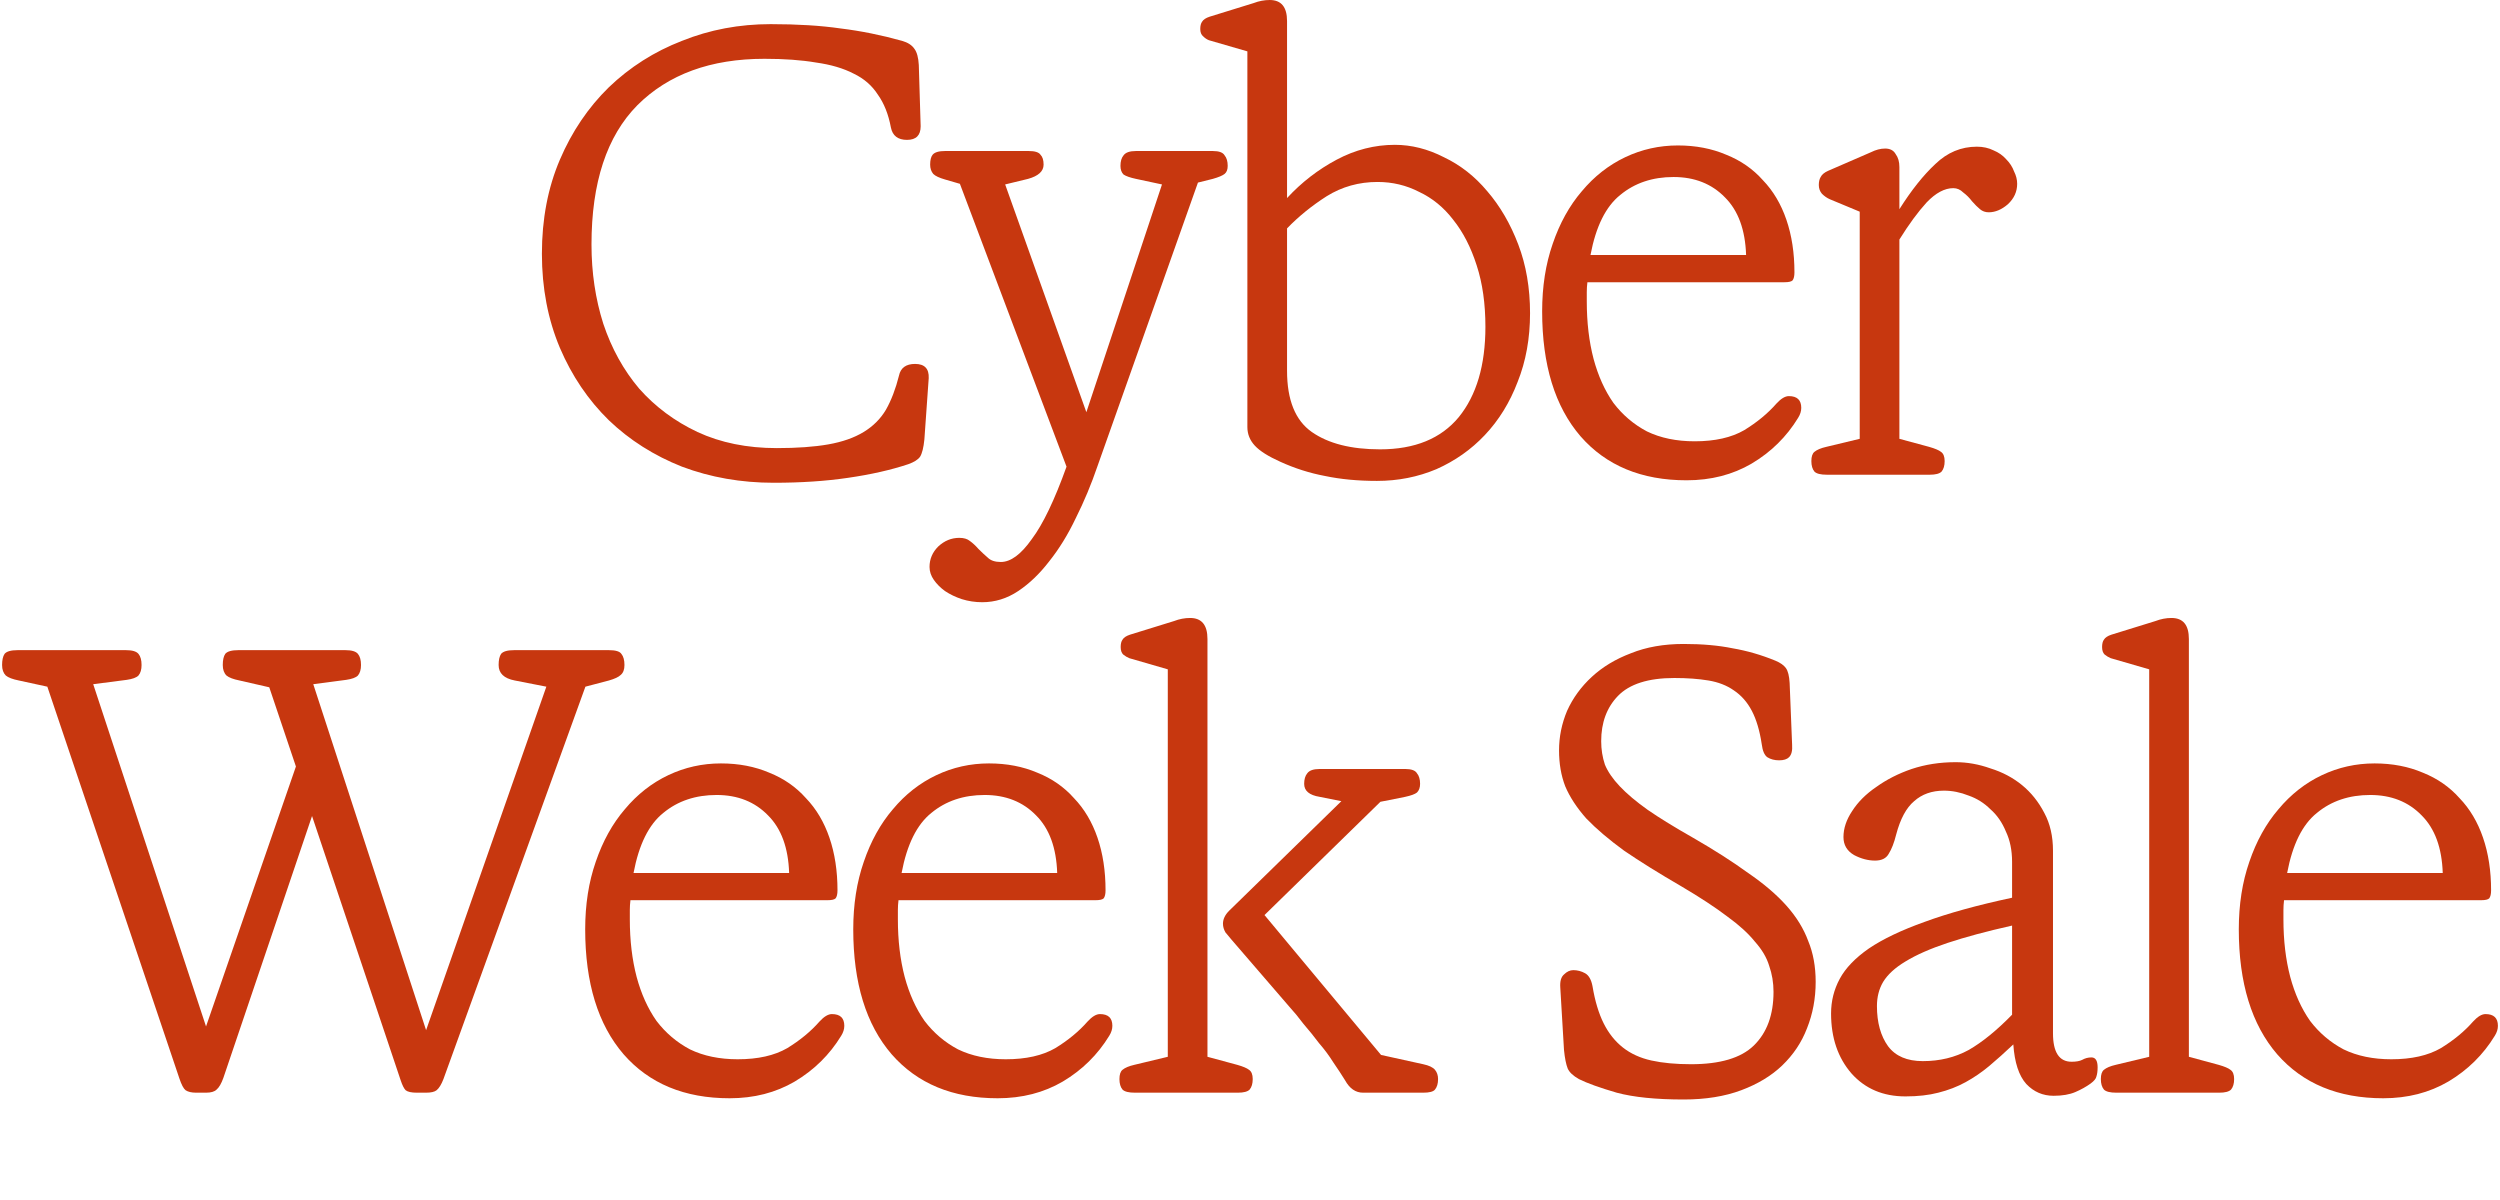 <?xml version="1.0" encoding="UTF-8" standalone="no"?>
<svg xmlns="http://www.w3.org/2000/svg" fill="none" height="287" viewBox="0 0 598 287" width="598">
  
  <path d="M185.08 115.478C177.271 115.478 169.956 114.195 163.135 111.629C156.413 108.964 150.581 105.262 145.638 100.525C140.696 95.689 136.791 89.915 133.924 83.203C131.058 76.393 129.624 68.892 129.624 60.7C129.624 52.409 131.058 44.908 133.924 38.197C136.791 31.485 140.696 25.711 145.638 20.875C150.68 16.039 156.512 12.337 163.135 9.771C169.758 7.106 176.826 5.774 184.339 5.774C190.764 5.774 196.349 6.119 201.094 6.81C205.938 7.402 210.831 8.389 215.773 9.771C217.157 10.166 218.146 10.807 218.739 11.696C219.332 12.485 219.678 13.768 219.777 15.545L220.222 30.202C220.222 32.373 219.134 33.459 216.96 33.459C214.785 33.459 213.5 32.472 213.104 30.498C212.511 27.34 211.473 24.724 209.991 22.651C208.607 20.48 206.679 18.802 204.208 17.618C201.737 16.335 198.722 15.446 195.163 14.953C191.703 14.361 187.601 14.065 182.856 14.065C170.005 14.065 159.873 17.766 152.459 25.168C145.144 32.571 141.486 43.674 141.486 58.479C141.486 65.191 142.426 71.507 144.304 77.429C146.281 83.351 149.147 88.533 152.904 92.974C156.759 97.317 161.405 100.772 166.842 103.338C172.378 105.904 178.704 107.187 185.821 107.187C190.665 107.187 194.767 106.891 198.128 106.299C201.489 105.707 204.307 104.72 206.58 103.338C208.854 101.956 210.633 100.179 211.918 98.008C213.203 95.738 214.241 93.024 215.032 89.865C215.427 87.99 216.713 87.052 218.887 87.052C221.161 87.052 222.248 88.188 222.149 90.458L221.111 105.114C220.914 107.088 220.568 108.47 220.074 109.26C219.579 109.951 218.64 110.543 217.256 111.036C213.104 112.418 208.31 113.504 202.873 114.293C197.535 115.083 191.604 115.478 185.08 115.478Z" fill="#C7370F"/>
  
  <path d="M262.527 111.48C261.044 115.823 259.315 119.969 257.337 123.917C255.459 127.865 253.334 131.319 250.962 134.28C248.688 137.241 246.217 139.61 243.548 141.386C240.879 143.163 238.012 144.051 234.948 144.051C233.267 144.051 231.636 143.804 230.054 143.311C228.572 142.817 227.237 142.176 226.051 141.386C224.964 140.597 224.074 139.708 223.382 138.721C222.69 137.734 222.344 136.698 222.344 135.612C222.344 133.737 223.036 132.109 224.42 130.727C225.903 129.345 227.583 128.654 229.461 128.654C230.549 128.654 231.389 128.901 231.982 129.394C232.674 129.888 233.366 130.529 234.058 131.319C234.849 132.109 235.59 132.799 236.282 133.392C236.974 134.083 238.012 134.428 239.396 134.428C241.768 134.428 244.24 132.602 246.81 128.95C249.479 125.397 252.247 119.623 255.113 111.629L229.61 43.97L226.051 42.934C224.667 42.539 223.728 42.095 223.234 41.602C222.739 41.009 222.492 40.269 222.492 39.381C222.492 38.295 222.69 37.506 223.085 37.012C223.58 36.42 224.568 36.124 226.051 36.124H246.068C247.551 36.124 248.49 36.42 248.886 37.012C249.38 37.506 249.627 38.295 249.627 39.381C249.627 40.96 248.391 42.095 245.92 42.786L240.434 44.118L259.858 98.6L277.948 44.118L271.72 42.786C270.336 42.49 269.348 42.145 268.755 41.75C268.261 41.256 268.013 40.565 268.013 39.677C268.013 38.591 268.261 37.752 268.755 37.16C269.249 36.469 270.238 36.124 271.72 36.124H290.107C291.59 36.124 292.529 36.469 292.924 37.16C293.418 37.752 293.665 38.591 293.665 39.677C293.665 40.565 293.418 41.207 292.924 41.602C292.43 41.996 291.491 42.391 290.107 42.786L286.548 43.674L262.527 111.48Z" fill="#C7370F"/>
  
  <path d="M303.71 0C306.478 0 307.862 1.678 307.862 5.034V47.376C311.322 43.625 315.276 40.565 319.724 38.197C324.172 35.828 328.818 34.643 333.662 34.643C337.616 34.643 341.521 35.63 345.376 37.604C349.33 39.48 352.79 42.194 355.756 45.747C358.82 49.3 361.291 53.544 363.169 58.479C365.048 63.414 365.987 68.892 365.987 74.912C365.987 80.933 364.998 86.411 363.021 91.346C361.143 96.281 358.523 100.525 355.162 104.078C351.9 107.533 348.045 110.247 343.597 112.221C339.148 114.096 334.404 115.034 329.362 115.034C324.815 115.034 320.663 114.639 316.907 113.849C313.249 113.158 309.691 112.023 306.231 110.444C303.364 109.161 301.338 107.878 300.151 106.595C298.965 105.312 298.372 103.831 298.372 102.153V12.288L289.179 9.623C288.685 9.426 288.24 9.13 287.844 8.735C287.35 8.34 287.103 7.748 287.103 6.958C287.103 6.169 287.251 5.576 287.548 5.182C287.844 4.688 288.438 4.293 289.327 3.997L299.855 0.74C301.14 0.247 302.425 0 303.71 0ZM307.862 88.681C307.862 95.689 309.839 100.574 313.793 103.338C317.747 106.101 323.184 107.483 330.104 107.483C338.407 107.483 344.684 104.917 348.935 99.785C353.185 94.554 355.311 87.349 355.311 78.17C355.311 72.642 354.619 67.757 353.235 63.513C351.851 59.17 349.973 55.518 347.6 52.557C345.327 49.596 342.608 47.376 339.445 45.895C336.381 44.316 333.069 43.526 329.51 43.526C325.062 43.526 321.009 44.661 317.352 46.931C313.793 49.201 310.63 51.768 307.862 54.63V88.681Z" fill="#C7370F"/>
  
  <path d="M429.23 65.141C429.23 66.03 429.082 66.671 428.786 67.066C428.489 67.362 427.847 67.51 426.858 67.51H379.706C379.607 68.3 379.558 69.089 379.558 69.879C379.558 70.57 379.558 71.31 379.558 72.1C379.558 77.133 380.101 81.723 381.189 85.868C382.276 89.915 383.858 93.419 385.933 96.379C388.108 99.242 390.777 101.512 393.94 103.19C397.203 104.769 401.008 105.559 405.358 105.559C410.202 105.559 414.156 104.67 417.22 102.894C420.284 101.018 422.855 98.896 424.93 96.528C426.018 95.343 427.006 94.751 427.896 94.751C429.873 94.751 430.862 95.689 430.862 97.564C430.862 98.353 430.614 99.143 430.12 99.933C427.352 104.473 423.645 108.125 418.999 110.888C414.452 113.553 409.262 114.886 403.43 114.886C392.655 114.886 384.204 111.382 378.075 104.374C371.946 97.268 368.882 87.299 368.882 74.468C368.882 68.546 369.722 63.167 371.402 58.331C373.083 53.396 375.406 49.201 378.371 45.747C381.337 42.194 384.797 39.48 388.751 37.604C392.705 35.729 396.906 34.791 401.354 34.791C405.605 34.791 409.46 35.532 412.92 37.012C416.38 38.394 419.296 40.417 421.668 43.082C424.14 45.648 426.018 48.807 427.303 52.557C428.588 56.308 429.23 60.502 429.23 65.141ZM400.316 42.342C395.275 42.342 391.024 43.773 387.565 46.635C384.105 49.399 381.732 54.186 380.447 60.996H417.665C417.467 54.975 415.787 50.386 412.623 47.227C409.46 43.97 405.358 42.342 400.316 42.342Z" fill="#C7370F"/>
  
  <path d="M450.924 35.532C452.11 35.532 452.951 35.976 453.445 36.864C454.038 37.654 454.335 38.69 454.335 39.973V50.04C457.201 45.5 460.068 41.898 462.935 39.233C465.801 36.469 469.113 35.087 472.869 35.087C474.352 35.087 475.687 35.384 476.873 35.976C478.059 36.469 479.048 37.16 479.838 38.048C480.728 38.937 481.371 39.924 481.766 41.009C482.26 41.996 482.507 42.983 482.507 43.97C482.507 45.846 481.766 47.474 480.283 48.856C478.8 50.139 477.268 50.781 475.687 50.781C474.896 50.781 474.204 50.534 473.611 50.04C473.018 49.547 472.375 48.905 471.683 48.116C471.09 47.326 470.398 46.635 469.607 46.043C468.915 45.352 468.124 45.007 467.235 45.007C465.159 45.007 463.034 46.142 460.859 48.412C458.783 50.682 456.608 53.643 454.335 57.295V104.966L461.452 106.891C462.836 107.286 463.775 107.681 464.269 108.075C464.862 108.47 465.159 109.21 465.159 110.296C465.159 111.382 464.912 112.221 464.417 112.813C463.923 113.306 462.984 113.553 461.6 113.553H436.986C435.503 113.553 434.515 113.306 434.021 112.813C433.526 112.221 433.279 111.382 433.279 110.296C433.279 109.21 433.526 108.47 434.021 108.075C434.614 107.582 435.553 107.187 436.838 106.891L444.845 104.966V50.633L437.728 47.672C437.036 47.376 436.393 46.931 435.8 46.339C435.306 45.747 435.059 45.056 435.059 44.267C435.059 43.477 435.207 42.835 435.503 42.342C435.8 41.75 436.393 41.256 437.283 40.861L447.514 36.42C448.7 35.828 449.837 35.532 450.924 35.532Z" fill="#C7370F"/>
  
  <path d="M46.911 261.371C45.824 261.371 44.983 261.174 44.39 260.779C43.896 260.384 43.402 259.447 42.907 257.966L11.324 164.252L4.503 162.771C3.021 162.475 1.983 162.08 1.39 161.587C0.797 160.995 0.5 160.156 0.5 159.07C0.5 157.886 0.698 156.997 1.093 156.405C1.587 155.813 2.625 155.517 4.207 155.517H30.155C31.638 155.517 32.627 155.813 33.121 156.405C33.615 156.997 33.862 157.886 33.862 159.07C33.862 160.156 33.615 160.995 33.121 161.587C32.627 162.08 31.688 162.426 30.304 162.623L22.297 163.659L49.283 245.53L70.784 183.35L64.408 164.4L57.29 162.771C55.807 162.475 54.77 162.08 54.176 161.587C53.583 160.995 53.287 160.156 53.287 159.07C53.287 157.886 53.484 156.997 53.88 156.405C54.374 155.813 55.412 155.517 56.994 155.517H82.646C84.129 155.517 85.117 155.813 85.611 156.405C86.106 156.997 86.353 157.886 86.353 159.07C86.353 160.156 86.106 160.995 85.611 161.587C85.117 162.08 84.178 162.426 82.794 162.623L74.935 163.659L101.922 246.419L130.688 164.252L123.126 162.771C120.555 162.278 119.27 161.044 119.27 159.07C119.27 157.886 119.468 156.997 119.863 156.405C120.358 155.813 121.396 155.517 122.977 155.517H145.664C147.245 155.517 148.234 155.813 148.629 156.405C149.123 156.997 149.371 157.886 149.371 159.07C149.371 160.156 149.074 160.945 148.481 161.439C147.987 161.932 147.048 162.376 145.664 162.771L140.029 164.252L106.074 258.114C105.579 259.397 105.036 260.286 104.443 260.779C103.948 261.174 103.108 261.371 101.922 261.371H99.698C98.413 261.371 97.523 261.174 97.029 260.779C96.633 260.384 96.238 259.595 95.842 258.41L74.639 195.194L53.435 257.818C52.941 259.2 52.397 260.138 51.804 260.631C51.31 261.125 50.469 261.371 49.283 261.371H46.911Z" fill="#C7370F"/>
  
  <path d="M200.327 212.96C200.327 213.848 200.179 214.489 199.882 214.884C199.586 215.18 198.943 215.328 197.955 215.328H150.802C150.704 216.118 150.654 216.908 150.654 217.697C150.654 218.388 150.654 219.128 150.654 219.918C150.654 224.952 151.198 229.541 152.285 233.686C153.373 237.733 154.954 241.237 157.03 244.198C159.205 247.06 161.874 249.33 165.037 251.008C168.299 252.587 172.105 253.377 176.454 253.377C181.298 253.377 185.252 252.489 188.317 250.712C191.381 248.837 193.951 246.715 196.027 244.346C197.114 243.161 198.103 242.569 198.993 242.569C200.97 242.569 201.958 243.507 201.958 245.382C201.958 246.172 201.711 246.961 201.217 247.751C198.449 252.291 194.742 255.943 190.096 258.707C185.549 261.371 180.359 262.704 174.527 262.704C163.752 262.704 155.3 259.2 149.171 252.192C143.043 245.086 139.978 235.118 139.978 222.287C139.978 216.365 140.818 210.986 142.499 206.149C144.179 201.214 146.502 197.02 149.468 193.565C152.433 190.012 155.893 187.298 159.847 185.423C163.801 183.547 168.003 182.61 172.451 182.61C176.702 182.61 180.557 183.35 184.017 184.83C187.476 186.212 190.393 188.236 192.765 190.9C195.236 193.467 197.114 196.625 198.4 200.375C199.685 204.126 200.327 208.321 200.327 212.96ZM171.413 190.16C166.372 190.16 162.121 191.591 158.661 194.454C155.201 197.217 152.829 202.004 151.544 208.814H188.761C188.564 202.794 186.883 198.204 183.72 195.046C180.557 191.789 176.454 190.16 171.413 190.16Z" fill="#C7370F"/>
  
  <path d="M264.446 212.96C264.446 213.848 264.297 214.489 264.001 214.884C263.704 215.18 263.062 215.328 262.073 215.328H214.921C214.822 216.118 214.773 216.908 214.773 217.697C214.773 218.388 214.773 219.128 214.773 219.918C214.773 224.952 215.316 229.541 216.404 233.686C217.491 237.733 219.073 241.237 221.149 244.198C223.323 247.06 225.992 249.33 229.156 251.008C232.418 252.587 236.223 253.377 240.573 253.377C245.417 253.377 249.371 252.489 252.435 250.712C255.499 248.837 258.07 246.715 260.146 244.346C261.233 243.161 262.221 242.569 263.111 242.569C265.088 242.569 266.077 243.507 266.077 245.382C266.077 246.172 265.829 246.961 265.335 247.751C262.567 252.291 258.86 255.943 254.214 258.707C249.667 261.371 244.478 262.704 238.645 262.704C227.87 262.704 219.419 259.2 213.29 252.192C207.161 245.086 204.097 235.118 204.097 222.287C204.097 216.365 204.937 210.986 206.617 206.149C208.298 201.214 210.621 197.02 213.586 193.565C216.552 190.012 220.012 187.298 223.966 185.423C227.92 183.547 232.121 182.61 236.569 182.61C240.82 182.61 244.675 183.35 248.135 184.83C251.595 186.212 254.511 188.236 256.883 190.9C259.355 193.467 261.233 196.625 262.518 200.375C263.803 204.126 264.446 208.321 264.446 212.96ZM235.531 190.16C230.49 190.16 226.239 191.591 222.78 194.454C219.32 197.217 216.947 202.004 215.662 208.814H252.88C252.682 202.794 251.002 198.204 247.838 195.046C244.675 191.789 240.573 190.16 235.531 190.16Z" fill="#C7370F"/>
  
  <path d="M284.674 147.818C287.442 147.818 288.826 149.496 288.826 152.852V252.785L295.943 254.709C297.327 255.104 298.266 255.499 298.76 255.894C299.353 256.288 299.65 257.029 299.65 258.114C299.65 259.2 299.403 260.039 298.909 260.631C298.414 261.125 297.475 261.371 296.091 261.371H271.477C269.994 261.371 269.006 261.125 268.512 260.631C268.017 260.039 267.77 259.2 267.77 258.114C267.77 257.029 268.017 256.288 268.512 255.894C269.105 255.4 270.044 255.005 271.329 254.709L279.336 252.785V160.106L270.143 157.441C269.648 157.244 269.154 156.948 268.66 156.553C268.264 156.158 268.067 155.566 268.067 154.777C268.067 153.987 268.215 153.395 268.512 153C268.808 152.506 269.401 152.112 270.291 151.816L280.819 148.559C282.104 148.065 283.389 147.818 284.674 147.818ZM292.533 220.954C292.533 219.869 293.027 218.832 294.015 217.845L320.854 191.641L315.664 190.604C313.193 190.21 311.957 189.173 311.957 187.495C311.957 186.41 312.204 185.571 312.698 184.978C313.193 184.288 314.181 183.942 315.664 183.942H336.126C337.609 183.942 338.548 184.288 338.943 184.978C339.438 185.571 339.685 186.41 339.685 187.495C339.685 188.384 339.438 189.074 338.943 189.568C338.449 189.963 337.51 190.308 336.126 190.604L330.195 191.789L302.467 218.882L330.343 252.34L340.426 254.561C341.81 254.857 342.749 255.301 343.243 255.894C343.738 256.486 343.985 257.226 343.985 258.114C343.985 259.2 343.738 260.039 343.243 260.631C342.848 261.125 341.909 261.371 340.426 261.371H326.043C324.264 261.371 322.831 260.384 321.743 258.41C320.952 257.127 320.013 255.696 318.926 254.117C317.937 252.538 316.801 251.008 315.516 249.528C314.329 247.948 313.094 246.419 311.809 244.938C310.622 243.359 309.486 241.977 308.398 240.793L294.608 224.803C294.114 224.211 293.62 223.619 293.126 223.027C292.73 222.336 292.533 221.645 292.533 220.954Z" fill="#C7370F"/>
  
  <path d="M372.922 179.501C372.922 176.244 373.565 173.085 374.85 170.026C376.234 166.966 378.211 164.252 380.781 161.883C383.351 159.514 386.465 157.639 390.122 156.257C393.78 154.777 397.981 154.036 402.726 154.036C407.174 154.036 411.079 154.382 414.44 155.073C417.9 155.665 421.31 156.652 424.671 158.034C425.857 158.527 426.697 159.119 427.192 159.81C427.686 160.501 427.983 161.685 428.081 163.363L428.674 178.168C428.773 179.55 428.526 180.537 427.933 181.129C427.439 181.623 426.648 181.869 425.561 181.869C424.473 181.869 423.534 181.623 422.743 181.129C422.051 180.636 421.607 179.599 421.409 178.02C420.915 174.763 420.124 172.098 419.036 170.026C417.949 167.953 416.516 166.324 414.736 165.14C413.056 163.956 411.029 163.166 408.657 162.771C406.285 162.376 403.566 162.179 400.502 162.179C394.274 162.179 389.776 163.61 387.008 166.472C384.34 169.236 383.005 172.838 383.005 177.28C383.005 179.254 383.302 181.129 383.895 182.906C384.587 184.584 385.773 186.311 387.453 188.087C389.134 189.864 391.358 191.739 394.126 193.713C396.992 195.687 400.601 197.908 404.95 200.375C410.09 203.336 414.489 206.149 418.147 208.814C421.903 211.38 424.968 213.996 427.34 216.661C429.712 219.326 431.442 222.139 432.53 225.1C433.716 227.962 434.309 231.219 434.309 234.871C434.309 238.819 433.617 242.52 432.233 245.974C430.948 249.33 428.971 252.291 426.302 254.857C423.732 257.325 420.47 259.299 416.516 260.779C412.562 262.26 407.965 263 402.726 263C396.103 263 390.765 262.457 386.712 261.371C382.659 260.187 379.644 259.101 377.667 258.114C376.283 257.325 375.393 256.486 374.998 255.598C374.603 254.611 374.306 253.13 374.108 251.156L373.219 236.203C373.12 234.723 373.416 233.686 374.108 233.094C374.8 232.403 375.542 232.058 376.332 232.058C377.321 232.058 378.26 232.305 379.15 232.798C380.039 233.292 380.633 234.328 380.929 235.907C381.522 239.46 382.412 242.421 383.598 244.79C384.784 247.159 386.317 249.083 388.195 250.564C390.073 252.044 392.346 253.081 395.016 253.673C397.684 254.265 400.848 254.561 404.505 254.561C411.425 254.561 416.417 253.081 419.481 250.12C422.645 247.06 424.226 242.767 424.226 237.24C424.226 235.068 423.88 232.995 423.188 231.022C422.595 229.048 421.458 227.123 419.778 225.248C418.196 223.274 415.972 221.25 413.105 219.178C410.239 217.006 406.631 214.637 402.281 212.071C396.844 208.913 392.248 206.051 388.491 203.485C384.834 200.82 381.819 198.253 379.446 195.786C377.173 193.22 375.492 190.654 374.405 188.087C373.416 185.521 372.922 182.659 372.922 179.501Z" fill="#C7370F"/>
  
  <path d="M491.075 247.159C491.075 251.699 492.558 253.969 495.523 253.969C496.611 253.969 497.451 253.821 498.044 253.525C498.736 253.13 499.477 252.933 500.268 252.933C501.257 252.933 501.751 253.722 501.751 255.301C501.751 256.19 501.652 256.93 501.454 257.522C501.356 258.016 500.911 258.559 500.12 259.151C499.033 259.94 497.797 260.631 496.413 261.223C495.029 261.816 493.299 262.112 491.223 262.112C488.653 262.112 486.478 261.174 484.699 259.299C482.92 257.325 481.882 254.166 481.585 249.824C479.608 251.699 477.681 253.426 475.802 255.005C474.023 256.486 472.145 257.769 470.168 258.855C468.191 259.94 466.016 260.779 463.644 261.371C461.37 261.964 458.75 262.26 455.785 262.26C450.447 262.26 446.147 260.434 442.885 256.782C439.623 253.031 437.992 248.244 437.992 242.421C437.992 239.46 438.684 236.697 440.068 234.131C441.451 231.564 443.774 229.146 447.037 226.876C450.398 224.606 454.846 222.484 460.382 220.51C466.016 218.437 472.985 216.513 481.289 214.736V206.149C481.289 203.386 480.794 200.968 479.806 198.895C478.916 196.724 477.681 194.947 476.099 193.565C474.616 192.085 472.886 190.999 470.909 190.308C468.932 189.519 466.955 189.124 464.978 189.124C462.111 189.124 459.739 189.963 457.861 191.641C455.983 193.22 454.549 195.885 453.561 199.635C453.067 201.609 452.473 203.139 451.781 204.225C451.188 205.31 450.101 205.853 448.519 205.853C446.839 205.853 445.158 205.409 443.478 204.521C441.797 203.534 440.957 202.103 440.957 200.227C440.957 198.155 441.649 196.082 443.033 194.009C444.417 191.838 446.345 189.913 448.816 188.236C451.287 186.459 454.104 185.028 457.268 183.942C460.53 182.856 464.039 182.314 467.795 182.314C470.563 182.314 473.331 182.807 476.099 183.794C478.966 184.682 481.486 186.015 483.661 187.791C485.836 189.568 487.615 191.789 488.999 194.454C490.383 197.02 491.075 200.03 491.075 203.485V247.159ZM448.964 240.645C448.964 244.593 449.854 247.8 451.633 250.268C453.412 252.637 456.18 253.821 459.937 253.821C463.99 253.821 467.647 252.933 470.909 251.156C474.171 249.281 477.631 246.468 481.289 242.717V221.398C475.16 222.78 470.02 224.162 465.868 225.544C461.716 226.926 458.355 228.406 455.785 229.985C453.314 231.466 451.534 233.094 450.447 234.871C449.458 236.549 448.964 238.473 448.964 240.645Z" fill="#C7370F"/>
  
  <path d="M519.427 147.818C522.195 147.818 523.579 149.496 523.579 152.852V252.785L530.696 254.709C532.08 255.104 533.019 255.499 533.514 255.894C534.107 256.288 534.403 257.029 534.403 258.114C534.403 259.2 534.156 260.039 533.662 260.631C533.168 261.125 532.229 261.371 530.845 261.371H506.231C504.748 261.371 503.759 261.125 503.265 260.631C502.771 260.039 502.524 259.2 502.524 258.114C502.524 257.029 502.771 256.288 503.265 255.894C503.858 255.4 504.797 255.005 506.082 254.709L514.089 252.785V160.106L504.896 157.441C504.402 157.244 503.908 156.948 503.413 156.553C503.018 156.158 502.82 155.566 502.82 154.777C502.82 153.987 502.968 153.395 503.265 153C503.562 152.506 504.155 152.112 505.044 151.816L515.572 148.559C516.857 148.065 518.142 147.818 519.427 147.818Z" fill="#C7370F"/>
  
  <path d="M595.869 212.96C595.869 213.848 595.721 214.489 595.424 214.884C595.128 215.18 594.485 215.328 593.497 215.328H546.344C546.245 216.118 546.196 216.908 546.196 217.697C546.196 218.388 546.196 219.128 546.196 219.918C546.196 224.952 546.74 229.541 547.827 233.686C548.914 237.733 550.496 241.237 552.572 244.198C554.747 247.06 557.416 249.33 560.579 251.008C563.841 252.587 567.647 253.377 571.996 253.377C576.84 253.377 580.794 252.489 583.858 250.712C586.923 248.837 589.493 246.715 591.569 244.346C592.656 243.161 593.645 242.569 594.534 242.569C596.511 242.569 597.5 243.507 597.5 245.382C597.5 246.172 597.253 246.961 596.759 247.751C593.991 252.291 590.284 255.943 585.638 258.707C581.091 261.371 575.901 262.704 570.069 262.704C559.294 262.704 550.842 259.2 544.713 252.192C538.584 245.086 535.52 235.118 535.52 222.287C535.52 216.365 536.36 210.986 538.041 206.149C539.721 201.214 542.044 197.02 545.01 193.565C547.975 190.012 551.435 187.298 555.389 185.423C559.343 183.547 563.544 182.61 567.993 182.61C572.243 182.61 576.099 183.35 579.558 184.83C583.018 186.212 585.934 188.236 588.307 190.9C590.778 193.467 592.656 196.625 593.941 200.375C595.226 204.126 595.869 208.321 595.869 212.96ZM566.955 190.16C561.913 190.16 557.663 191.591 554.203 194.454C550.743 197.217 548.371 202.004 547.086 208.814H584.303C584.106 202.794 582.425 198.204 579.262 195.046C576.099 191.789 571.996 190.16 566.955 190.16Z" fill="#C7370F"/>
  
</svg>
